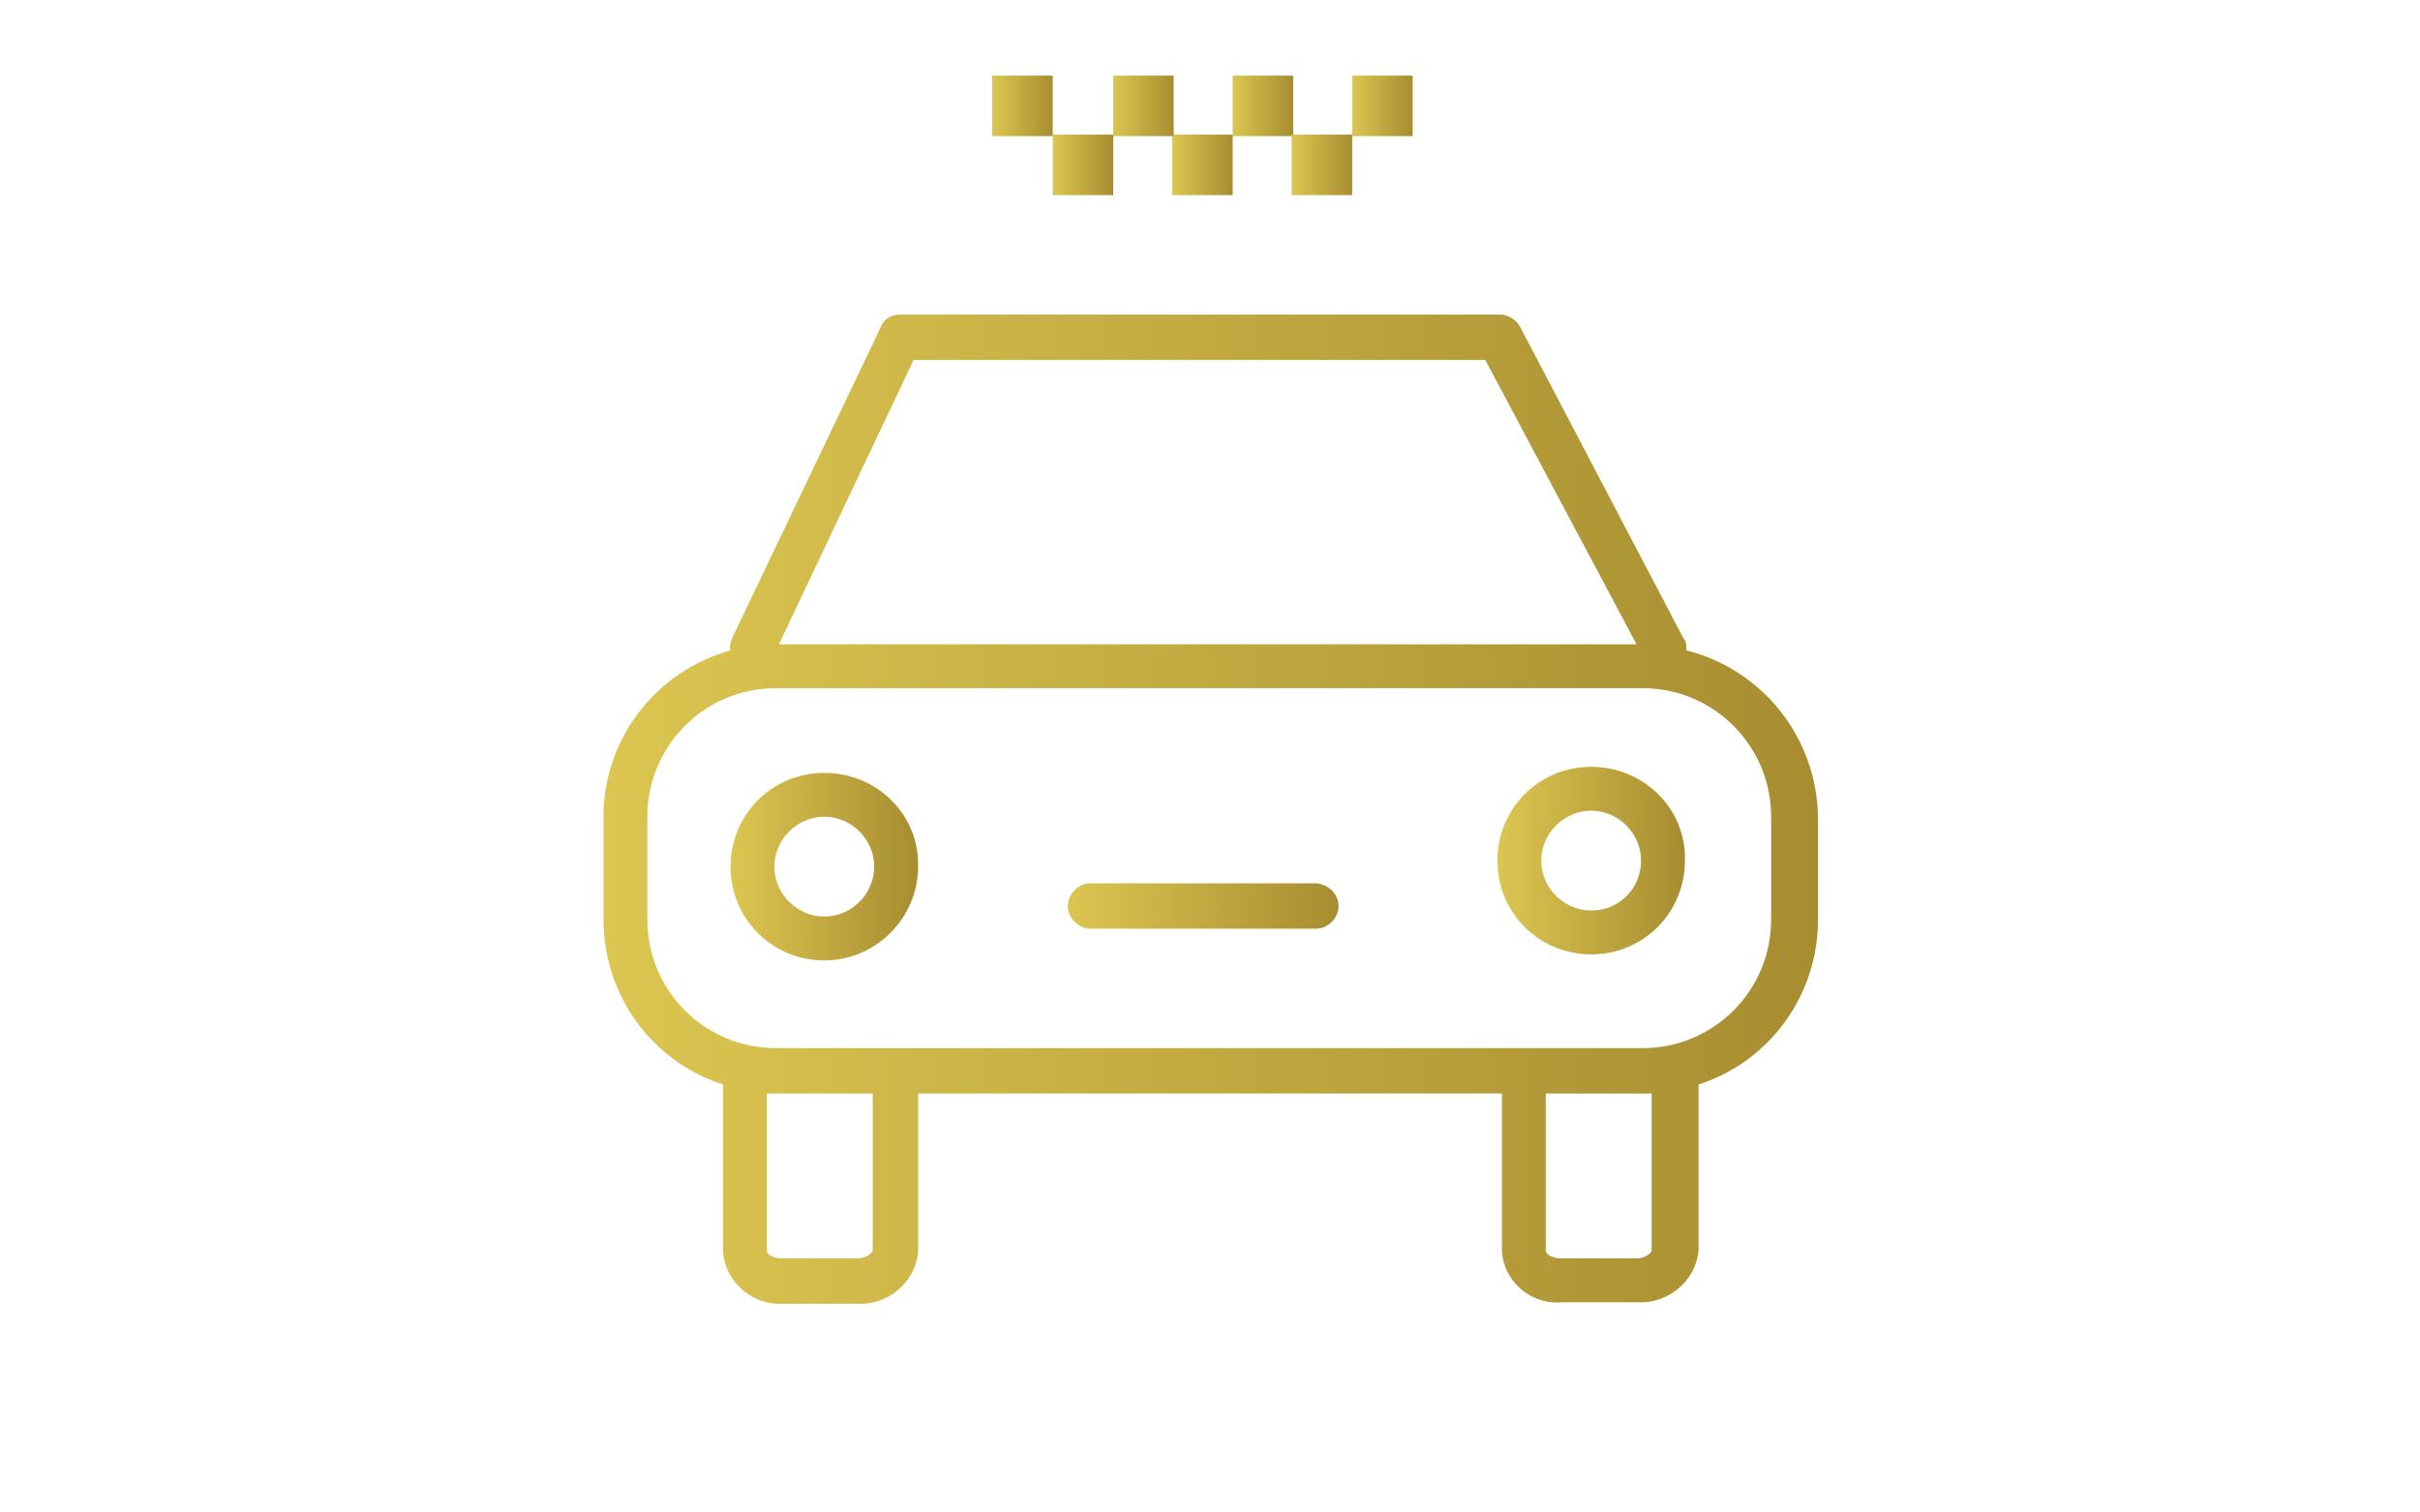 <?xml version="1.0" encoding="utf-8"?>
<!-- Generator: Adobe Illustrator 17.1.0, SVG Export Plug-In . SVG Version: 6.00 Build 0)  -->
<!DOCTYPE svg PUBLIC "-//W3C//DTD SVG 1.1//EN" "http://www.w3.org/Graphics/SVG/1.1/DTD/svg11.dtd">
<svg version="1.1" id="Layer_1" xmlns="http://www.w3.org/2000/svg" xmlns:xlink="http://www.w3.org/1999/xlink" x="0px" y="0px"
	 viewBox="0 0 1280 800" enable-background="new 0 0 1280 800" xml:space="preserve">
<title>Artboard 2 copy 24</title>
<linearGradient id="SVGID_1_" gradientUnits="userSpaceOnUse" x1="319.2" y1="371.981" x2="961.6" y2="371.981" gradientTransform="matrix(1 0 0 -1 0 800)">
	<stop  offset="0" style="stop-color:#DCC651"/>
	<stop  offset="1" style="stop-color:#A78D30"/>
</linearGradient>
<path fill="url(#SVGID_1_)" d="M892,344c0-2.4,0-4.8-1.6-6.4L804,172.8c-2.4-4-6.4-6.4-10.4-6.4H476c-4.8,0-8.8,2.4-10.4,7.2
	l-78.4,164c-0.8,2.4-1.6,4-0.8,6.4c-40,11.2-67.2,47.2-67.2,88v54.4c0,40,25.6,75.2,63.2,87.2c0,0,0,0,0,0.8v87.2
	c0.8,16,15.2,28.8,31.2,28l0,0h40c16,0.8,30.4-11.2,32-27.2v-84h308.8v83.2c0.8,16,15.2,28.8,32,27.2h40c16,0.8,30.4-11.2,32-27.2
	v-87.2c0,0,0,0,0-0.8c37.6-12,63.2-47.2,63.2-87.2V432C960.8,390.4,932.8,354.4,892,344z M483.2,190.4h302.4l80,150.4H412
	L483.2,190.4z M461.6,661.6c0,0.8-3.2,4-8,4h-40c-4.8,0-8-2.4-8-4v-83.2h4.8h51.2V661.6z M873.6,661.6c0,0.8-3.2,4-8,4h-40
	c-4.8,0-8-2.4-8-4v-83.2h51.2h4.8V661.6z M936.8,486.4c0,37.6-30.4,68-68,68H410.4c-37.6,0-68-30.4-68-68V432c0-37.6,30.4-68,68-68
	h458.4c37.6,0,68,30.4,68,68V486.4z"/>
<linearGradient id="SVGID_2_" gradientUnits="userSpaceOnUse" x1="386.4" y1="341.6" x2="485.621" y2="341.6" gradientTransform="matrix(1 0 0 -1 0 800)">
	<stop  offset="0" style="stop-color:#DCC651"/>
	<stop  offset="1" style="stop-color:#A78D30"/>
</linearGradient>
<path fill="url(#SVGID_2_)" d="M436,408.8c-28,0-49.6,22.4-49.6,49.6c0,28,22.4,49.6,49.6,49.6s49.6-22.4,49.6-49.6
	C486.4,431.2,464,408.8,436,408.8L436,408.8z M436,484.8c-14.4,0-26.4-12-26.4-26.4s12-26.4,26.4-26.4s26.4,12,26.4,26.4
	S450.4,484.8,436,484.8L436,484.8z"/>
<linearGradient id="SVGID_3_" gradientUnits="userSpaceOnUse" x1="792" y1="344.8" x2="891.221" y2="344.8" gradientTransform="matrix(1 0 0 -1 0 800)">
	<stop  offset="0" style="stop-color:#DCC651"/>
	<stop  offset="1" style="stop-color:#A78D30"/>
</linearGradient>
<path fill="url(#SVGID_3_)" d="M841.6,405.6c-28,0-49.6,22.4-49.6,49.6c0,28,22.4,49.6,49.6,49.6c28,0,49.6-22.4,49.6-49.6l0,0
	C892,428,869.6,405.6,841.6,405.6z M841.6,481.6c-14.4,0-26.4-12-26.4-26.4s12-26.4,26.4-26.4s26.4,12,26.4,26.4l0,0
	C868,469.6,856.8,481.6,841.6,481.6z"/>
<linearGradient id="SVGID_4_" gradientUnits="userSpaceOnUse" x1="564.8" y1="320.8" x2="708" y2="320.8" gradientTransform="matrix(1 0 0 -1 0 800)">
	<stop  offset="0" style="stop-color:#DCC651"/>
	<stop  offset="1" style="stop-color:#A78D30"/>
</linearGradient>
<path fill="url(#SVGID_4_)" d="M695.2,467.2H576.8c-6.4,0-12,5.6-12,12s5.6,12,12,12H696c6.4,0,12-5.6,12-12
	S702.4,467.2,695.2,467.2z"/>
<linearGradient id="SVGID_5_" gradientUnits="userSpaceOnUse" x1="620" y1="87.2" x2="652" y2="87.2">
	<stop  offset="0" style="stop-color:#DCC651"/>
	<stop  offset="1" style="stop-color:#A78D30"/>
</linearGradient>
<rect x="620" y="71.2" fill="url(#SVGID_5_)" width="32" height="32"/>
<linearGradient id="SVGID_6_" gradientUnits="userSpaceOnUse" x1="524.8" y1="56" x2="556.8" y2="56">
	<stop  offset="0" style="stop-color:#DCC651"/>
	<stop  offset="1" style="stop-color:#A78D30"/>
</linearGradient>
<rect x="524.8" y="40" fill="url(#SVGID_6_)" width="32" height="32"/>
<linearGradient id="SVGID_7_" gradientUnits="userSpaceOnUse" x1="556.8" y1="87.2" x2="588.8" y2="87.2">
	<stop  offset="0" style="stop-color:#DCC651"/>
	<stop  offset="1" style="stop-color:#A78D30"/>
</linearGradient>
<rect x="556.8" y="71.2" fill="url(#SVGID_7_)" width="32" height="32"/>
<linearGradient id="SVGID_8_" gradientUnits="userSpaceOnUse" x1="588.8" y1="56" x2="620.8" y2="56">
	<stop  offset="0" style="stop-color:#DCC651"/>
	<stop  offset="1" style="stop-color:#A78D30"/>
</linearGradient>
<rect x="588.8" y="40" fill="url(#SVGID_8_)" width="32" height="32"/>
<linearGradient id="SVGID_9_" gradientUnits="userSpaceOnUse" x1="652" y1="56" x2="684" y2="56">
	<stop  offset="0" style="stop-color:#DCC651"/>
	<stop  offset="1" style="stop-color:#A78D30"/>
</linearGradient>
<rect x="652" y="40" fill="url(#SVGID_9_)" width="32" height="32"/>
<linearGradient id="SVGID_10_" gradientUnits="userSpaceOnUse" x1="683.2" y1="87.2" x2="715.2" y2="87.2">
	<stop  offset="0" style="stop-color:#DCC651"/>
	<stop  offset="1" style="stop-color:#A78D30"/>
</linearGradient>
<rect x="683.2" y="71.2" fill="url(#SVGID_10_)" width="32" height="32"/>
<linearGradient id="SVGID_11_" gradientUnits="userSpaceOnUse" x1="715.2" y1="56" x2="747.2" y2="56">
	<stop  offset="0" style="stop-color:#DCC651"/>
	<stop  offset="1" style="stop-color:#A78D30"/>
</linearGradient>
<rect x="715.2" y="40" fill="url(#SVGID_11_)" width="32" height="32"/>
</svg>
